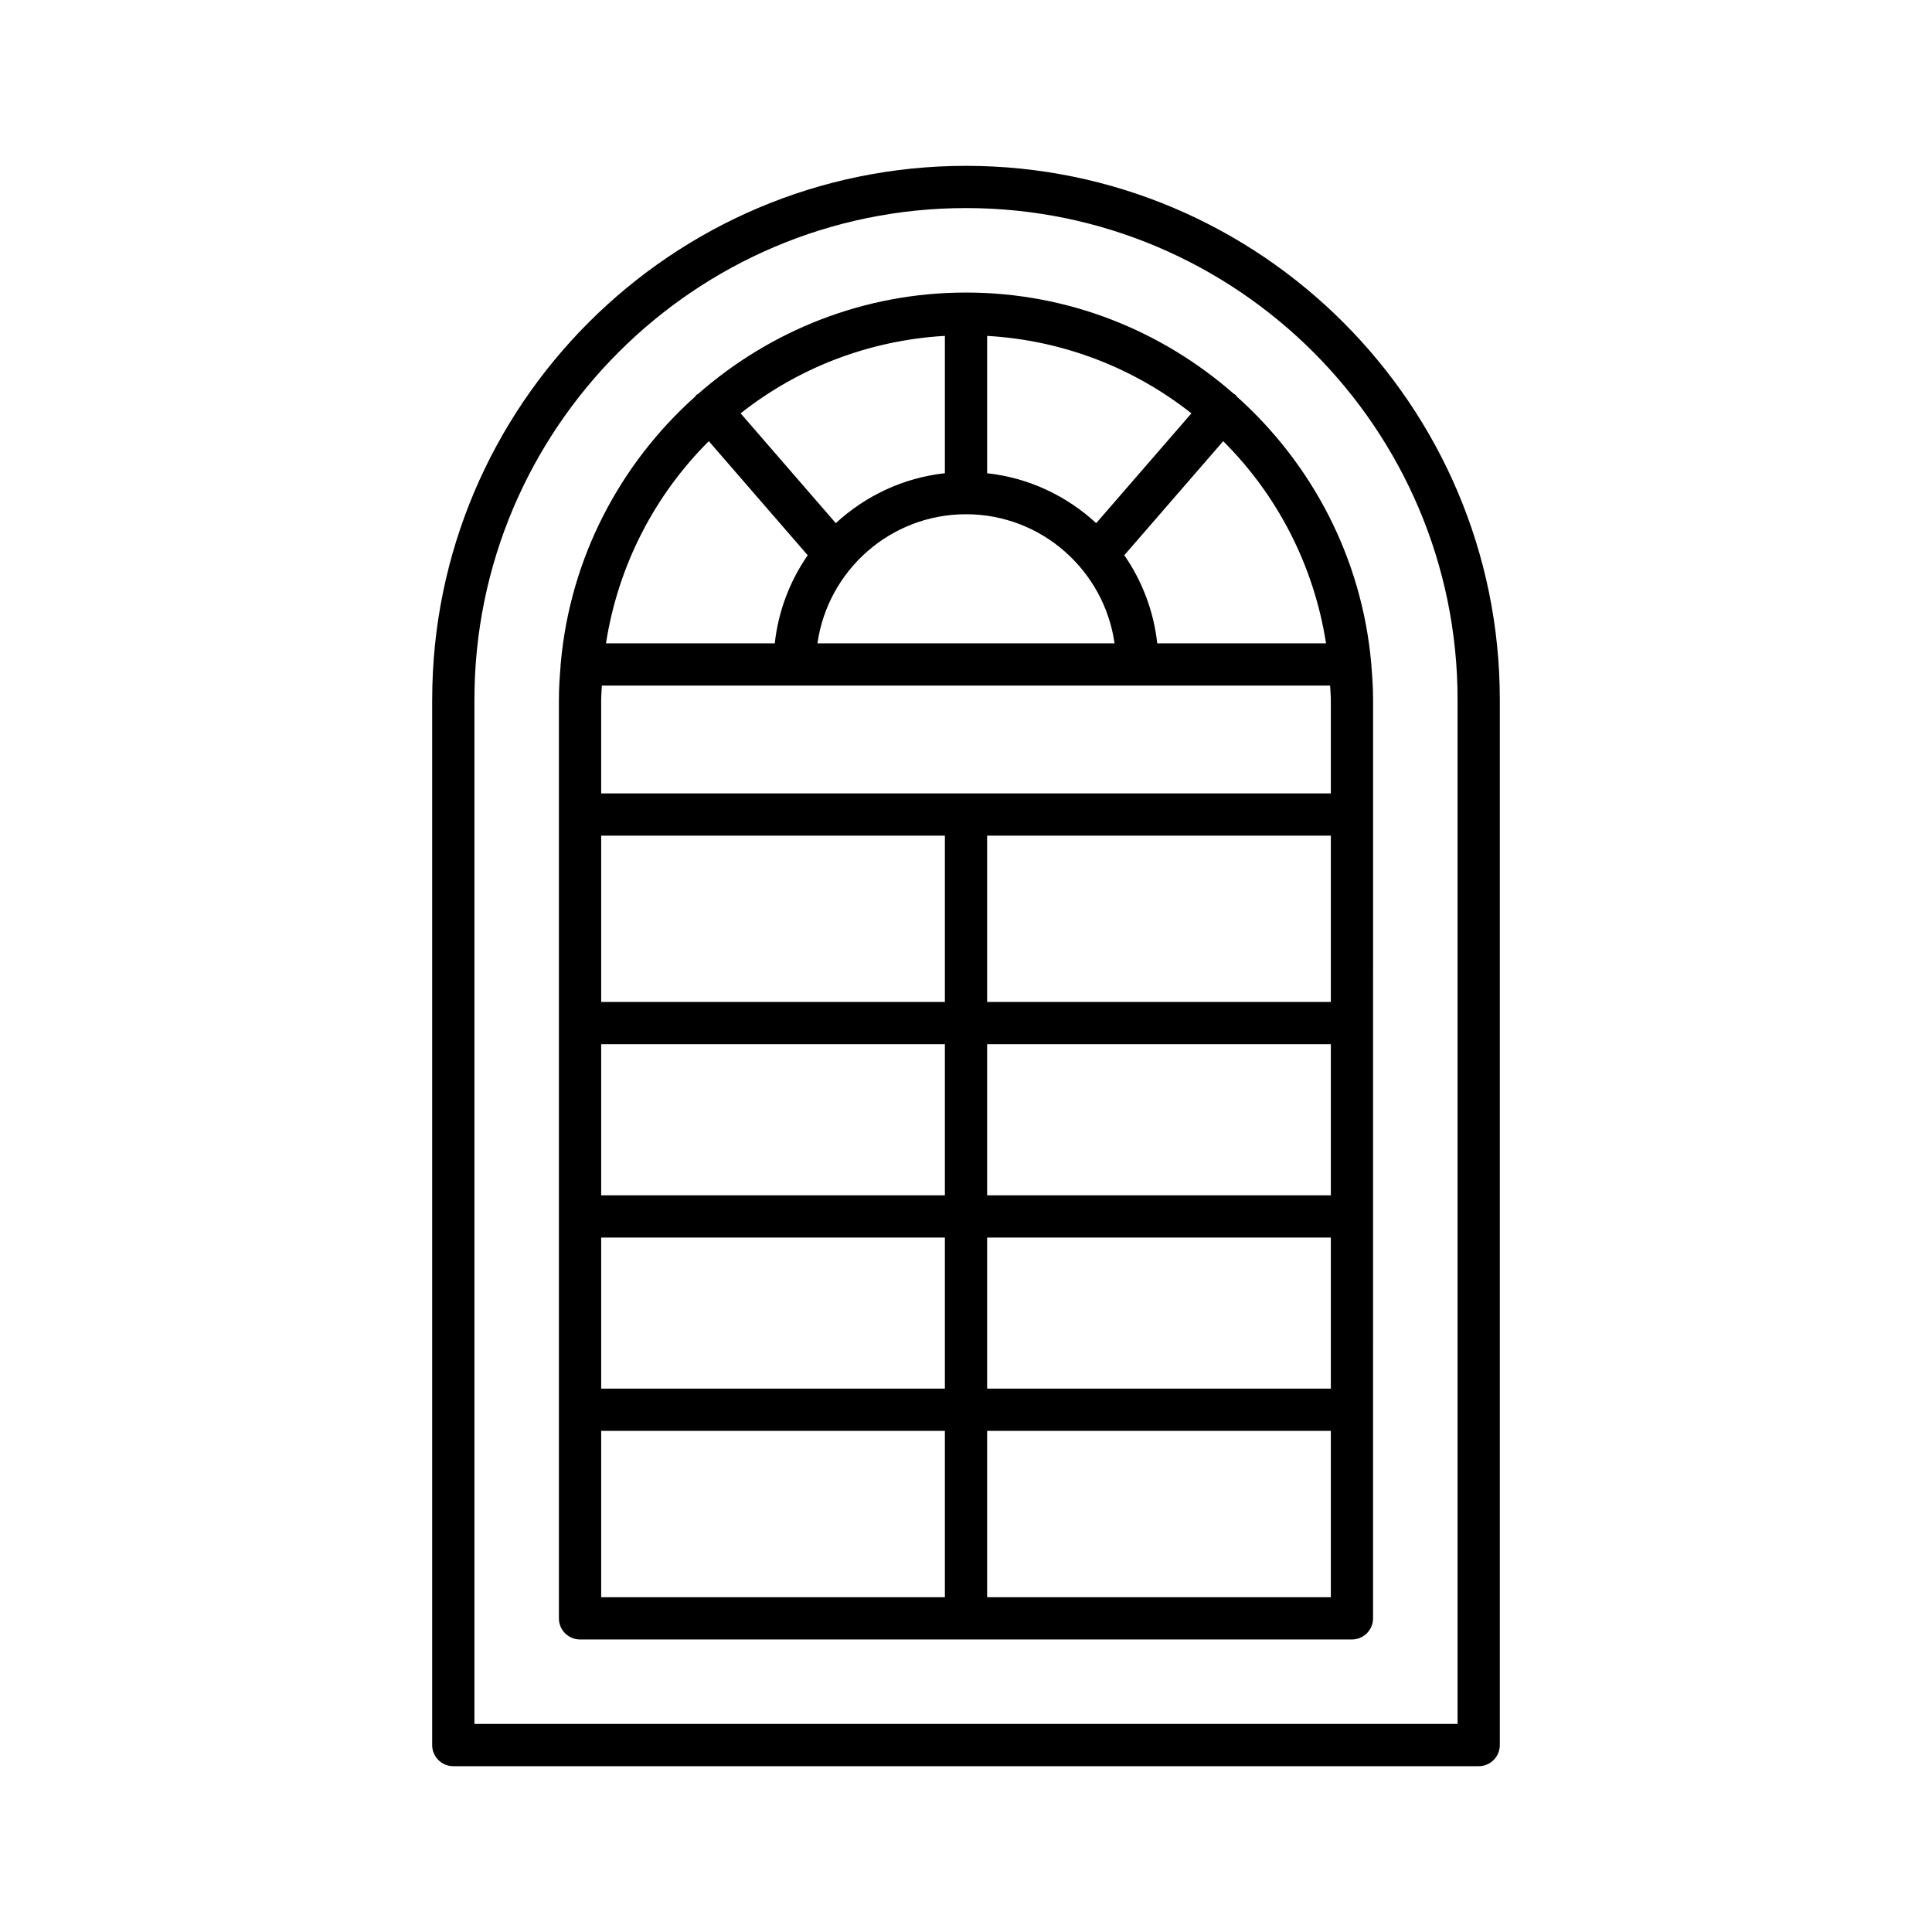 <?xml version="1.0" encoding="UTF-8"?>
<!-- Uploaded to: ICON Repo, www.svgrepo.com, Generator: ICON Repo Mixer Tools -->
<svg fill="#000000" width="800px" height="800px" version="1.1" viewBox="144 144 512 512" xmlns="http://www.w3.org/2000/svg">
 <g>
  <path d="m258.53 329.41v277.05c0 3.094 2.504 5.598 5.598 5.598h271.74c3.094 0 5.598-2.504 5.598-5.598v-277.05c0-78.004-63.461-141.46-141.46-141.46s-141.47 63.461-141.47 141.46zm271.74 0v271.45h-260.54v-271.45c0-71.832 58.441-130.27 130.27-130.27s130.27 58.438 130.27 130.27z"/>
  <path d="m329.03 248.37c-0.141 0.102-0.309 0.133-0.441 0.25-0.168 0.145-0.242 0.348-0.391 0.508-19.832 17.754-33.098 42.648-35.59 70.664-0.004 0.105-0.062 0.195-0.062 0.305 0 0.062 0.035 0.117 0.035 0.18-0.254 3.019-0.465 6.055-0.465 9.141v243.46c0 3.094 2.504 5.598 5.598 5.598h204.56c3.094 0 5.598-2.504 5.598-5.598l0.008-243.47c0-3.102-0.207-6.148-0.465-9.184 0-0.051 0.027-0.09 0.027-0.137 0-0.082-0.043-0.148-0.047-0.23-2.477-28.043-15.746-52.965-35.594-70.734-0.145-0.16-0.223-0.359-0.391-0.504-0.133-0.117-0.301-0.148-0.441-0.25-18.992-16.656-43.789-26.84-70.969-26.84-27.184 0-51.98 10.184-70.973 26.84zm110.34 66.121h-78.734c2.734-19.301 19.32-34.211 39.367-34.211 20.043 0 36.629 14.91 39.367 34.211zm-44.965-81.48v36.398c-11.102 1.219-21.109 6.039-28.91 13.23l-25.227-29.102c15.082-11.902 33.766-19.352 54.137-20.527zm-62.562 27.906 26.207 30.234c-4.691 6.781-7.785 14.738-8.727 23.34h-44.73c3.234-20.762 12.992-39.387 27.25-53.574zm62.562 306.36h-91.086v-44.078h91.086zm0-55.273h-91.086v-40.039h91.086zm0-51.234h-91.086v-40.039h91.086zm0-51.234h-91.086v-44.078h91.086zm102.28 157.74h-91.086v-44.078h91.086zm0-55.273h-91.086v-40.039h91.086zm0-51.234h-91.086v-40.039h91.086zm0-51.234h-91.086v-44.078h91.086zm0-80.125v24.852h-193.37v-24.852c0-1.258 0.141-2.477 0.188-3.723h192.99c0.047 1.246 0.188 2.469 0.188 3.723zm-1.273-14.918h-44.73c-0.945-8.605-4.039-16.566-8.734-23.348l26.211-30.227c14.258 14.188 24.016 32.812 27.254 53.574zm-89.812-81.48c20.371 1.176 39.055 8.625 54.137 20.527l-25.23 29.098c-7.801-7.191-17.809-12.008-28.906-13.227z"/>
 </g>
</svg>